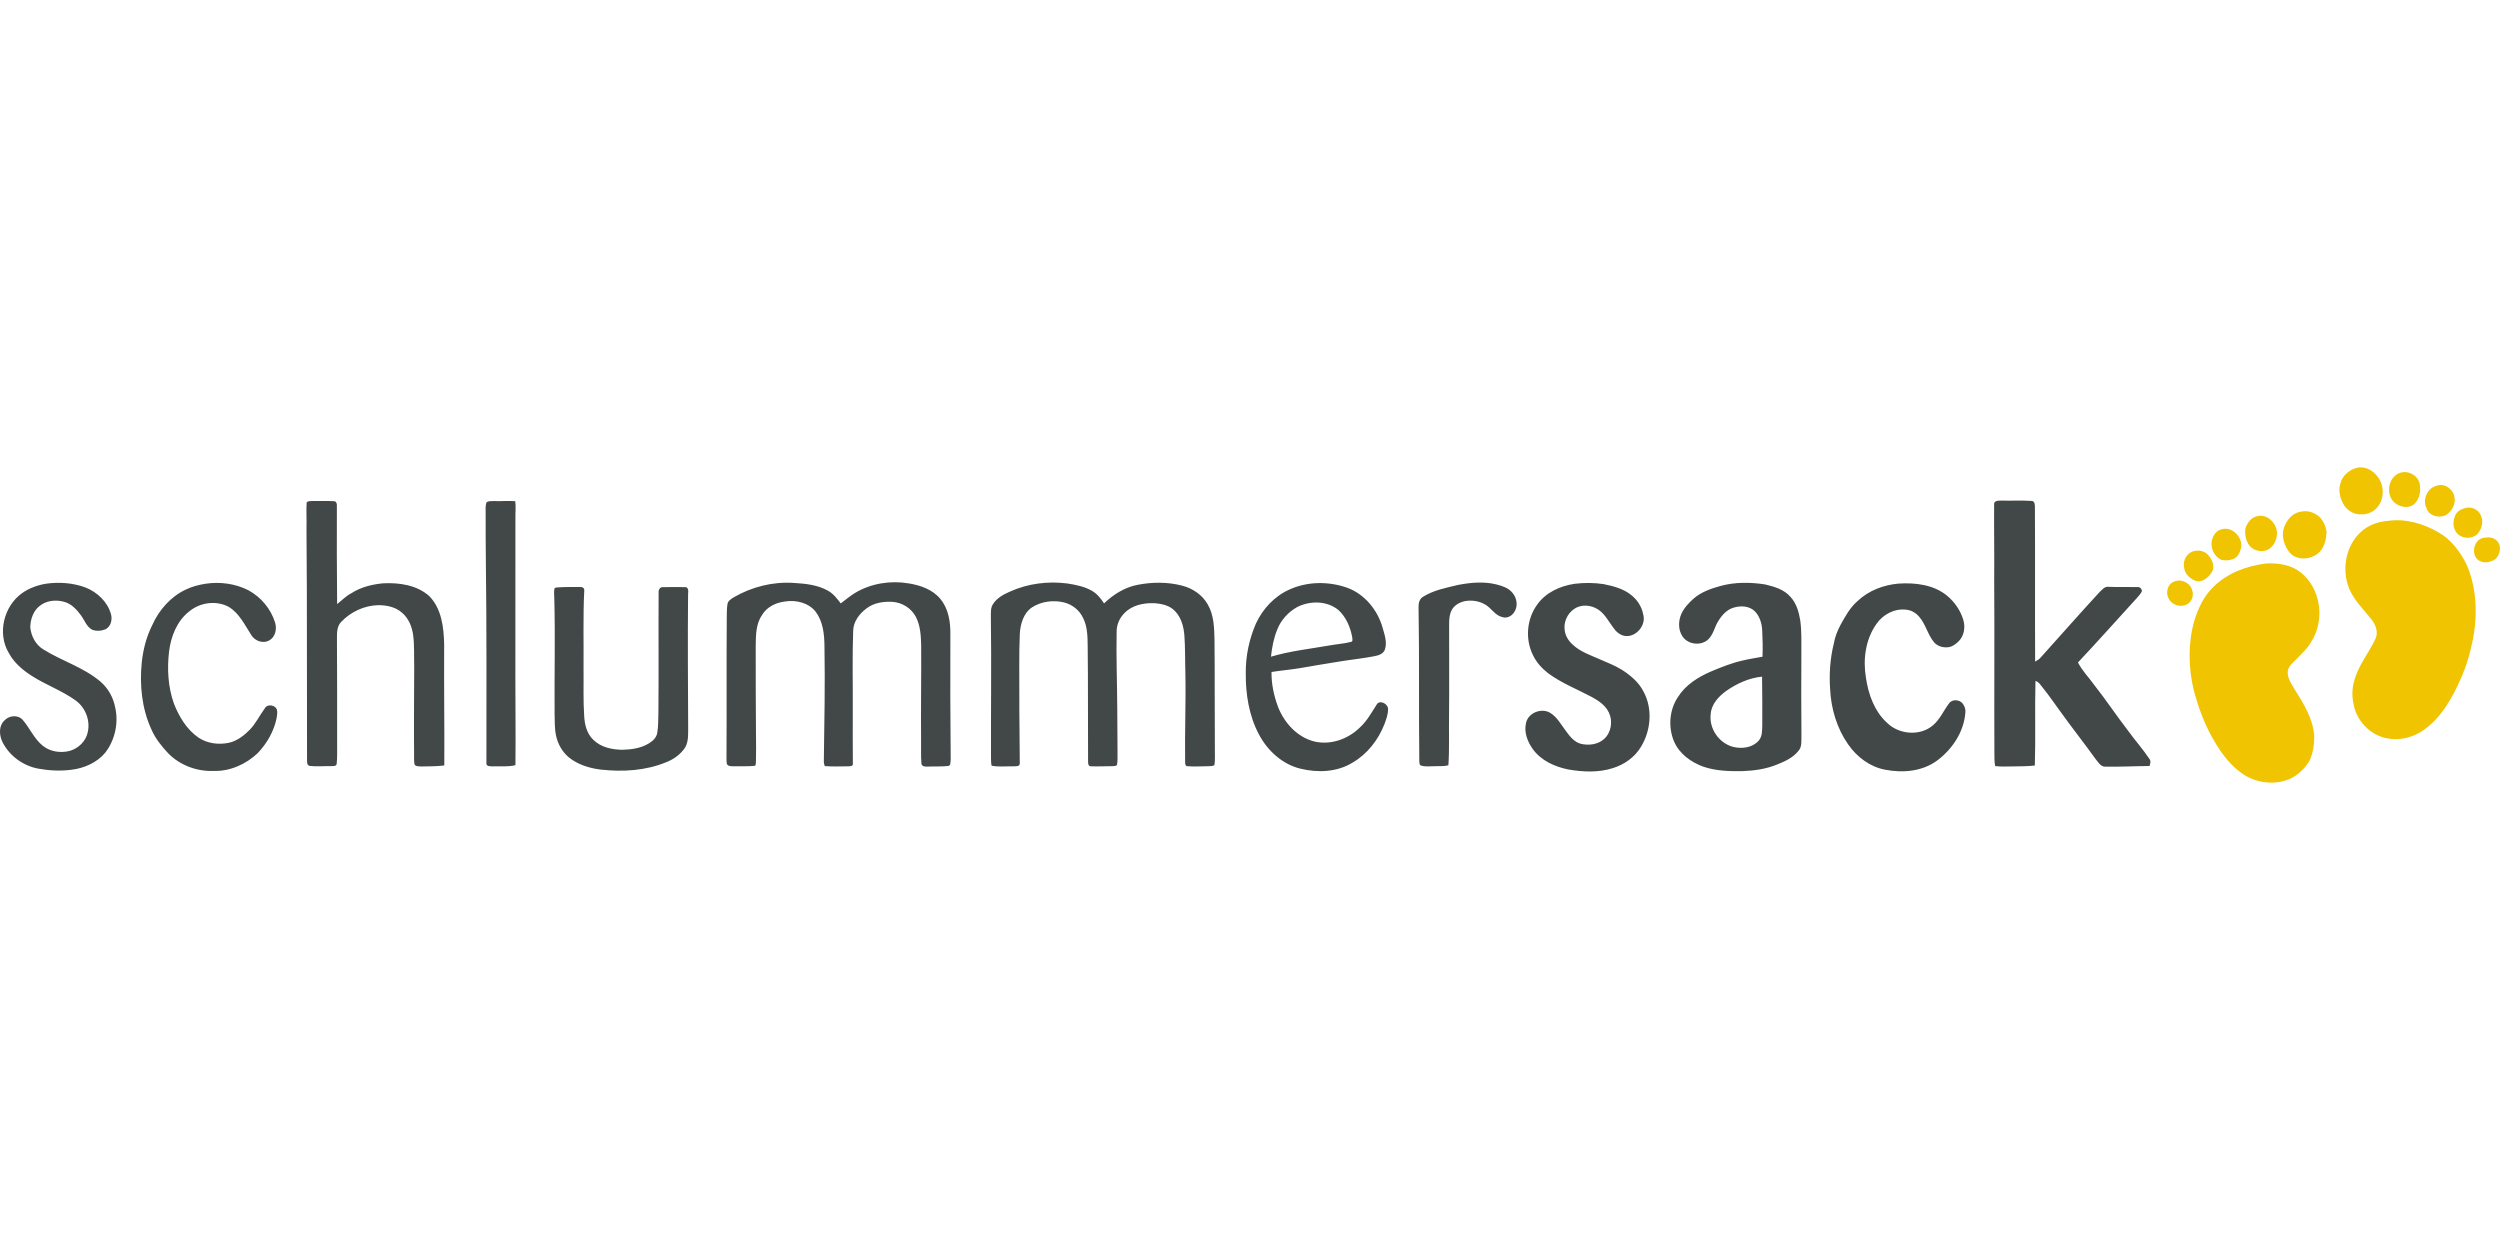 <?xml version="1.0"?>
<svg xmlns="http://www.w3.org/2000/svg" viewBox="0 -457.223 2445.69 1222.845"><path d="M2304.28.84c10.81-3.59 21.85 4.87 25.27 14.89 3.07 8.43 1.27 18.61-5.29 24.91-3.94 3.46-9.16 5.56-14.43 5.33-7.25.32-14.24-4.11-17.58-10.45-3.26-6.14-4.95-13.57-2.52-20.31 1.83-7.01 7.85-12.12 14.55-14.37m42.93 4.78c7.7-3.15 17.34 1.4 19.65 9.42 1.74 6.98.53 15.19-4.62 20.49-5.27 4.95-13.91 3.68-19.19-.59-9.48-7.39-7.18-24.96 4.16-29.32m37.03 12.16c8.02-2.59 16.39 4.41 17.07 12.38.79 6.75-3.25 13.45-8.99 16.79-6.71 2.89-16.08.51-18.52-6.99-4.35-8.58.98-20.16 10.44-22.18m27.98 21.88c5.62-1.44 11.82 1.44 14.39 6.63 3.26 6.04 1.51 13.8-2.9 18.78-5.79 5.86-17.09 4.76-21.36-2.38-3.01-4.85-2.66-11.22-.21-16.22 1.85-3.89 6.1-5.82 10.08-6.81m-163.01 4.04c4.89-1.36 10.23-1.1 14.76 1.37 7.08 3.09 11.15 10.68 12.04 18.07-.42 7.75-2.2 16.52-8.86 21.38-7.59 5.89-20.05 6.59-26.91-.77-5.66-6.83-8.92-16.58-5.74-25.22 2.5-6.67 7.45-13.14 14.71-14.83m-40.96 4.03c10.24-2.53 19.62 7.55 19.27 17.39-.28 6.67-3.99 13.75-10.55 16.09-6.41 2.04-14.29-.48-17.61-6.5-2.6-4.65-3.69-10.31-2.55-15.54 1.83-5.17 5.71-10.42 11.44-11.44M2336 52.35c17.37-2.52 35.04 2.71 49.97 11.47 12.39 7.16 21.1 19.18 27.32 31.8 10.77 25.36 10.64 54.11 4.14 80.56-3.15 14.42-8.58 28.24-15.19 41.41-7.18 13.96-15.87 27.72-28.51 37.36-9.72 7.87-22.52 12.06-35.01 10.61-15.36-1.3-28.94-12.54-34.31-26.79-3.17-9.13-4.29-19.25-1.63-28.65 3.6-15.81 14.6-28.3 21.24-42.77 2.66-6.05.23-12.93-3.52-17.93-7.69-9.92-17.16-18.74-22.22-30.45-7.58-18.42-3.87-41.64 10.94-55.45 7.19-6.89 16.95-10.44 26.78-11.17m-161.99 8.03c10.43-2.44 20.43 8.53 18.28 18.69-.97 4.12-3.01 8.6-7.13 10.35-3.7 1.61-7.97 2-11.87 1.08-7.76-3.28-11.74-13.02-8.87-20.9 1.29-4.44 4.89-8.41 9.59-9.22m256.31 8.44c4.11-.7 8.95-.48 12.04 2.72 5.36 4.67 3.64 13.5-.97 18.05-5.11 3.7-13.29 4.97-18.09.1-6.13-6.61-2.53-19.86 7.02-20.87M2146.31 81.9c4.63-1.18 10.02-.22 13.42 3.34 3 3.23 5.55 7.34 5.48 11.91.1 4.29-2.81 7.86-5.84 10.56-3.05 2.72-7.36 4.8-11.45 3.26-5.56-1.93-10.52-6.74-11.22-12.79-1.68-6.88 2.61-14.62 9.61-16.28m70.58 12.08c11.58-.55 24.2 1.18 33.56 8.55 19.78 15.48 24.22 46.21 11.01 67.27-3.35 6.65-9.04 11.54-14.02 16.9-3.39 3.53-7.68 6.7-9.23 11.52-1.33 7.13 3.32 13.29 6.66 19.12 8.89 13.96 18 28.87 19.13 45.81.01 8.02-1.21 16.26-4.57 23.6-4.04 6.97-9.99 12.91-17.02 16.86-16.08 8.18-36.54 5.54-50.69-5.37-11.98-8.81-20.48-21.37-27.67-34.18-7.92-14.28-13.57-29.7-17.8-45.44-5.44-22.35-5.96-46.21.34-68.45 3.8-12.27 9.4-24.38 18.84-33.36 13.68-13.58 32.63-20.43 51.46-22.83m-89.74 17.68c7.19-3.11 16.26 1.81 17.65 9.49 1.8 5.77-2 12.56-7.96 13.82-6.3 1.86-13.63-1.73-15.89-7.92-2.38-5.65.05-13.43 6.2-15.39" style="fill:#f0c401"/><path d="M1950.79 36.11c-.21-3.75 4.42-3.55 7.03-3.62 9.86.27 19.76-.33 29.62.32 3.27.03 3.27 4.05 3.26 6.41.33 50.25-.06 100.51.22 150.76 1.81-1 3.67-2.05 5.09-3.62 19.15-21.18 37.95-42.68 57.3-63.68 2.72-2.46 5.29-6.39 9.48-5.84 9.35.45 18.72.02 28.08.22 2.39-.31 4.63 1.74 4.46 4.18-1.15 2.51-3.12 4.49-4.88 6.55-19.24 20.98-38.09 42.33-57.62 63.04 4.03 8.07 10.56 14.49 15.74 21.81 11.63 14.74 22.02 30.41 33.5 45.27 6.68 9.26 14.33 17.81 20.68 27.31 1.65 2.06.77 4.65.11 6.92-14.31.09-28.62.88-42.93.64-4.88.4-7.28-4.48-9.99-7.63-10.99-15.36-22.77-30.13-33.75-45.49-5.83-7.79-11.17-15.94-17.32-23.5-2.29-2.63-4.03-6.24-7.63-7.23-.73 27.57.24 55.17-.62 82.73-7.24.86-14.53.77-21.79.89-5.69 0-11.39.4-17.03-.36-.84-4.26-.72-8.62-.74-12.94-.3-56.38.24-112.75-.2-169.13.25-24.67-.24-49.35-.07-74.01M299.97 34.4c1.36-1.8 3.86-1.33 5.83-1.51 7 .19 14.01-.29 20.99.21 2.03 0 2.9 2.33 2.76 4.06-.06 32.19-.12 64.39.25 96.58 4.61-3.62 8.71-7.95 13.99-10.66 9.24-5.96 20.18-8.64 31.02-9.67 15.74-.78 33.02 1.66 45.17 12.55 12.09 12.38 14.17 30.72 14.53 47.21-.25 39.47.36 78.95.15 118.42-7.55.99-15.2.88-22.8 1-2.13-.23-5.03.16-6.33-1.93-.69-3.45-.34-7-.44-10.49-.26-28.33.05-56.67.11-85-.28-10.29.32-20.63-.99-30.86-1.09-8.39-4.5-16.87-11.19-22.34-6.33-5.54-15.03-7.21-23.21-7.17-13.56.36-26.75 6.56-36.04 16.37-4.17 4.25-4.15 10.51-4.14 16.05.22 34.33.18 68.65.18 102.97-.13 6.64.31 13.33-.46 19.94-.5 2.53-3.71 1.99-5.62 2.15-6.92-.18-13.9.59-20.78-.24-3.15-.72-2.45-4.46-2.59-6.88.15-35-.22-70-.11-105 .02-39.99-.06-79.99-.42-119.98.27-8.59-.33-17.21.14-25.78m175.91-.09c2.18-1.84 5.3-1.14 7.94-1.34 6.74.26 13.5-.44 20.23.11.73 5.33.06 10.7.16 16.06-.09 52.01.04 104.02-.05 156.02-.01 28.72.4 57.43.07 86.14-7.3 1.86-14.93.93-22.38 1.19-2.28-.1-6.36.2-6-3.19 0-66.37.3-132.74-.57-199.11-.17-15-.2-30.01-.18-45.01.08-3.62-.43-7.38.78-10.87m241.94 92.8c17.69-10.3 38.47-15.52 58.95-14.05 11.21.66 22.86 1.87 32.86 7.39 5.42 2.89 9.23 7.83 12.85 12.65 4.67-3.39 8.97-7.29 13.94-10.24 15.59-9.4 34.65-12.38 52.5-9.38 11.54 1.9 23.59 5.99 31.16 15.41 7.86 9.54 9.78 22.33 9.64 34.32-.14 40.96-.12 81.93.33 122.88-.4 1.94.28 5.12-2.05 5.98-6.72.82-13.53.28-20.28.65-2.25.14-5.63.06-6.28-2.62-.66-7.61-.24-15.27-.38-22.9-.29-30.99.31-61.98.1-92.97-.24-9.52-.74-19.49-5.26-28.09-4.44-8.45-13.5-14.05-22.99-14.59-8.74-.47-18.15.93-25.24 6.43-7.06 5.24-13.01 13.11-13.05 22.26-.93 25.65-.24 51.33-.38 77-.1 17.62 0 35.25.08 52.87.17 2.46-2.86 2.16-4.49 2.34-7.67.07-15.36.37-23.01-.22-.51-1.65-1.03-3.34-.89-5.09.55-37.33 1.26-74.67.62-112.01-.09-11.76-1.36-24.29-8.66-34-7.03-8.78-19.32-11.68-30.06-9.9-8.73 1.05-17.51 5.22-22.19 12.94-6.14 8.71-6.22 19.79-6.36 30.03-.06 29.34.08 58.69.27 88.03.07 8.44.22 16.87-.04 25.31-.14 1.46-.04 3.05-.77 4.38-6.93.8-13.94.3-20.9.5-2.41-.05-5.62.21-6.84-2.38-.49-3.27-.24-6.59-.29-9.88.27-44-.11-88 .24-132 .14-4.73-.11-9.5.67-14.19.38-3.38 3.6-5.22 6.2-6.86m395.1-12.21c14.32-2.8 29.31-2.89 43.49.79 10.17 2.61 19.6 8.86 24.89 18.07 6.37 10.61 6.52 23.4 6.81 35.39.35 35.67.06 71.34.35 107.01-.16 5.04.45 10.16-.45 15.14-2.15 1.32-4.83.83-7.2 1.08-6.35.03-12.73.48-19.05-.04-2.32.1-2.35-2.45-2.4-4.1-.43-29.03.83-58.07.25-87.1-.4-12.33-.04-24.69-.99-37.01-.71-8.48-3.09-17.34-9.2-23.59-5.23-5.63-13.28-7.23-20.63-7.7-10.2-.29-21.37 1.96-28.67 9.62-4.86 4.74-7.74 11.31-7.75 18.12-.5 25.55.5 51.1.62 76.65.1 13.96.13 27.93.25 41.89-.09 3.96.22 7.98-.5 11.9-1.17 1.54-3.29 1.06-4.94 1.28-6.96.05-13.94.39-20.89.11-2.61-.15-2.42-3.37-2.48-5.26-.22-37.66.08-75.32-.39-112.97-.11-9.04-.27-18.47-4.42-26.74-3.49-7.67-10.68-13.39-18.85-15.36-10.46-2.51-22.07-.97-31.19 4.85-8.48 5.75-11.43 16.56-11.95 26.27-.85 19.99-.35 40-.45 60.01-.12 22.01.44 44.03.43 66.04.4 3.91-4.4 2.97-6.87 3.23-6.89-.18-13.9.72-20.69-.63-.56-2.54-.54-5.16-.58-7.74-.17-45.99.51-91.98-.13-137.97.06-4.15-.35-8.72 2.08-12.35 3.77-6.07 10.35-9.53 16.7-12.31 17.44-7.89 37.14-10.36 56.07-7.91 8.27 1.31 16.76 2.96 24.09 7.22 5.03 2.87 8.64 7.53 11.78 12.28 9.1-8.76 20.31-15.81 32.86-18.17M45.24 113.77c12.78-1.78 26.14-.78 38.3 3.7 11.42 4.47 21.46 13.79 24.92 25.78 1.69 5.43.14 12.44-5.27 15.15-4.08 1.63-8.93 2.07-13.07.39-5.51-2.93-7.4-9.31-10.91-14.06-4.19-5.67-9.38-11.34-16.44-13.2-8.17-2.33-17.67-1.33-24.31 4.29-6.02 4.81-8.59 12.8-8.86 20.26.7 8.88 5.32 17.67 13.16 22.24 17.9 11.09 38.77 17.24 55.09 30.91 7.85 6.53 13.07 15.91 14.9 25.92 3.38 15.15-.36 31.79-9.87 44.05-8.13 9.7-20.51 15.07-32.89 16.59-10.82 1.41-21.85.88-32.57-1.07-15.07-2.82-28.82-12.89-35.37-26.84-2.85-6.43-3.29-15.13 2.29-20.26 4.49-4.93 13.04-5.86 17.75-.75 7.05 8.09 11.2 18.55 19.71 25.41 7.25 5.94 17.36 7.33 26.3 5.14 8.52-2.48 15.95-9.43 17.74-18.3 2.68-11.55-2.24-24.21-11.85-31.11-13.36-9.64-29.13-15.19-42.95-24.07-9-5.72-17.36-12.93-22.46-22.44-11.47-19.1-4.84-45.8 13.08-58.52 6.97-4.9 15.2-7.84 23.58-9.21m156.07.03c14.05-2.06 28.84-.09 41.57 6.34 12.37 6.7 22.16 18.27 26.25 31.77 1.94 6.27.19 14.26-5.96 17.51-5.98 3.23-13.84.36-17.27-5.28-6.47-9.9-11.78-21.61-22.38-27.81-12.06-6.38-27.67-4.2-38.13 4.36-12.21 9.35-18.15 24.56-20 39.43-1.99 16.98-1.02 34.61 4.7 50.82 5.08 12.95 12.59 25.61 24.31 33.57 8.66 5.73 19.63 7 29.66 4.89 7.92-1.85 14.63-6.97 20.22-12.7 6.07-6.18 9.72-14.17 14.85-21.07 2.53-4.54 10.37-3.22 11.83 1.6.53 2.62.13 5.33-.32 7.94-2.61 12.96-9.48 24.8-18.49 34.35-11.58 10.96-27.24 17.96-43.35 17.45-16.35.55-32.92-5.58-44.35-17.39-6.58-6.98-12.68-14.64-16.45-23.53-9.28-20.23-11.49-43.1-9.34-65.06 1.34-12.69 4.53-25.27 10.31-36.7 6.62-14.91 18.15-28.01 33.11-34.9 6.04-2.92 12.62-4.55 19.23-5.59m1059.9 5.81c17.74-8.18 38.66-8.28 56.95-1.79 17.09 6.33 29.68 22 34.5 39.31 1.89 6.72 4.52 14.08 2.18 21-1.42 4.28-6.05 5.76-10.03 6.53-11.19 2.22-22.56 3.32-33.81 5.17-13.03 1.98-26 4.36-39.01 6.51-9.33 1.56-18.76 2.33-28.09 3.83-.18 11.74 2.37 23.4 6.46 34.35 6.05 15.3 18.41 29.06 34.67 33.44 16.37 4.23 34.04-2.14 45.74-13.91 6.68-6.22 11.05-14.3 15.93-21.88 2.79-5.22 11.02-1.05 11.21 3.96.1 5.38-1.82 10.49-3.69 15.44-6 15.2-16.62 28.83-30.84 37.13-15.07 9.44-34.12 10.23-51.03 6.08-17.78-4.21-32.27-17.55-40.69-33.43-9.82-18.35-13.12-39.55-12.93-60.17-.18-16.55 3.32-33.1 9.88-48.28 6.63-14.36 18.06-26.77 32.6-33.29m7.97 16.94c-8.78 4.85-16.02 12.72-19.67 22.1-3.45 8.45-5.18 17.5-6.13 26.55 18.72-5.58 38.25-7.68 57.45-11.03 6.9-1.28 13.97-1.68 20.8-3.43 2.2-.35 1.26-3.06 1.24-4.59-1.84-9.85-6-19.73-13.51-26.6-11.11-9.18-27.65-9.28-40.18-3m157.49-21.6c12.4-2.38 25.45-3.52 37.81-.3 5.5 1.43 11.31 3.4 15.04 7.95 4.66 5.25 5.86 13.87 1.39 19.6-2.44 3.57-7.13 5.77-11.35 4.22-5.37-1.28-8.83-5.8-12.7-9.33-6.1-5.6-14.88-7.58-22.94-6.39-5.44.97-11.03 3.78-13.69 8.84-2.1 3.86-2.49 8.34-2.57 12.66-.15 30 .28 60.01-.09 90.01-.27 16.39.48 32.83-.63 49.19-4.59 1.32-9.41.68-14.11.98-4.16-.03-8.49.64-12.51-.66-2.06-.51-1.6-2.99-1.84-4.58-.61-49.99.13-99.99-.73-149.98-.18-3.94.73-8.52 4.48-10.6 10.39-6.53 22.68-8.78 34.44-11.61m113.7-1.04c9.44-1.18 19.08-1.12 28.5.32 9.31 1.89 18.95 4.35 26.55 10.37 6.23 4.71 10.74 11.72 12.15 19.43 2.99 10.4-7.04 22.31-17.8 20.9-4.93-.72-8.88-4.22-11.59-8.2-4.22-5.67-7.54-12.2-13.23-16.61-5.99-4.61-14.43-6.34-21.54-3.47-8.26 3.44-13.74 12.59-12.79 21.51.28 6.21 3.84 11.78 8.47 15.74 7.22 6.57 16.59 9.74 25.37 13.59 7.55 3.36 15.37 6.25 22.41 10.67 8.35 5.38 16.29 12.04 20.89 21.04 9.2 16.83 7.38 38.27-2.54 54.38-6.07 10.09-16.29 17.24-27.46 20.66-14 4.48-29.07 3.76-43.38 1.33-13.31-2.65-26.79-8.69-34.89-20.01-5.17-7.22-8.74-16.51-6.62-25.42 2.03-10.09 15.32-15.27 23.89-9.84 6.59 4.09 10.29 11.18 14.85 17.21 3.92 5.31 8.23 11.2 14.98 12.94 7.75 1.84 16.77.73 22.81-4.86 6.87-6.36 8.6-17.28 4.58-25.65-3.3-7.08-10.07-11.67-16.72-15.28-14.3-7.62-29.59-13.54-42.69-23.22-6.21-4.8-11.62-10.79-14.97-17.93-7.7-15.59-6.04-35.32 4.3-49.34 8.31-11.84 22.5-18.2 36.47-20.26m142.43 2.19c14.3-3.98 29.46-3.85 44.04-1.56 8.87 2.16 18.43 4.83 24.62 12.02 5.89 6.26 8.32 14.82 9.69 23.1 1.47 10.76 1.02 21.66 1.09 32.49-.17 26.7-.15 53.4.07 80.1-.24 4.91.76 10.56-2.59 14.67-5.24 6.96-13.45 10.7-21.33 13.82-10.63 4.37-22.17 6.01-33.58 6.4-12.98.25-26.27-.14-38.66-4.38-11.95-4.4-23.27-12.54-28.42-24.53-5.93-13.89-4.72-30.88 3.73-43.49 7.37-11.79 19.53-19.46 32.03-24.9 10.47-4.43 21.1-8.69 32.26-11.1 6.09-1.46 12.3-2.33 18.47-3.5.35-8.69.15-17.4-.3-26.09-.35-6.77-2.57-13.8-7.49-18.64-5.46-5.08-13.78-5.37-20.57-3.24-6.82 2-11.68 7.73-15.22 13.61-3.45 5.7-4.58 12.85-9.62 17.52-7.16 6.57-19.95 4.95-25.2-3.23-4.21-6.43-4-15.1-.93-21.95 2.7-5.91 7.28-10.69 12.08-14.95 7.32-6.33 16.64-9.61 25.83-12.17m5.64 102.8c-7.29 5.38-14.22 12.82-14.88 22.32-1.86 14.2 8.14 28.7 21.97 32.23 8.43 2.08 18.59.91 24.7-5.82 3.92-4.13 3.59-10.19 3.77-15.47.05-15.81.05-31.62-.21-47.42-12.84 1.22-24.89 6.84-35.35 14.16m168.73-105.18c16.37-1.09 34.32.99 47.46 11.69 7.4 6.17 13.22 14.41 16 23.69 2.2 7.19.9 15.82-4.65 21.19-2.79 2.65-6.07 5.24-10.01 5.65-5.07.66-10.63-.94-13.99-4.92-6.31-7.59-8.15-17.9-14.81-25.24-3.12-3.55-7.47-6.11-12.22-6.51-11.35-1.53-22.81 4.56-29.19 13.81-10.75 15.07-13.36 34.66-10.37 52.61 2.4 16.51 8.45 33.43 21.26 44.75 11.69 11.03 31.88 12.58 44.29 1.92 6.91-5.77 10.39-14.31 15.7-21.36 3.06-4.64 10.95-3.94 13.8.6 1.77 2.48 2.65 5.56 2.22 8.6-1.47 18.58-12.66 35.41-27.34 46.42-14.48 10.88-33.89 12.56-51.19 9.15-14.84-2.75-27.64-12.51-36.11-24.75-11.01-15.69-16.69-34.78-17.63-53.83-1.06-15.01-.02-30.21 3.6-44.83 1.14-6.45 3.52-12.59 6.62-18.34 4.62-8.39 9.35-17 16.72-23.33 10.78-10.18 25.21-15.63 39.84-16.97m-1313.05 3.84c7.54-.75 15.17-.37 22.74-.54 2.09-.28 4.87.62 4.73 3.19-1.28 25.28-.49 50.63-.71 75.94.2 15.85-.45 31.72.65 47.54.49 8.25 2.68 17.03 8.95 22.85 7.41 7.36 18.28 9.65 28.39 9.75 8.91-.22 18.18-1.49 25.91-6.24 3.85-2.32 7.58-5.79 8.24-10.47 1.06-6.41.85-12.93 1.1-19.4.38-39.32-.03-78.64.21-117.96-.28-2.58 1.59-5.35 4.4-5.05 7.6.06 15.23-.21 22.83.09 2.87 2.04 1.3 5.93 1.57 8.86-.39 42.35-.11 84.7.1 127.05-.08 6.89.62 14.32-2.78 20.61-4.3 6.78-11.13 11.67-18.52 14.6-20.2 8.39-42.65 9.69-64.18 7.29-11.2-1.35-22.54-4.84-31.38-12.07-6.4-5.43-10.74-13.12-12.42-21.32-1.51-6.92-1.13-14.06-1.39-21.1-.26-37.35.68-74.71-.26-112.05.03-3.66-.72-7.42.29-10.99.39-.15 1.15-.44 1.53-.58" style="fill:#424747"/></svg>
